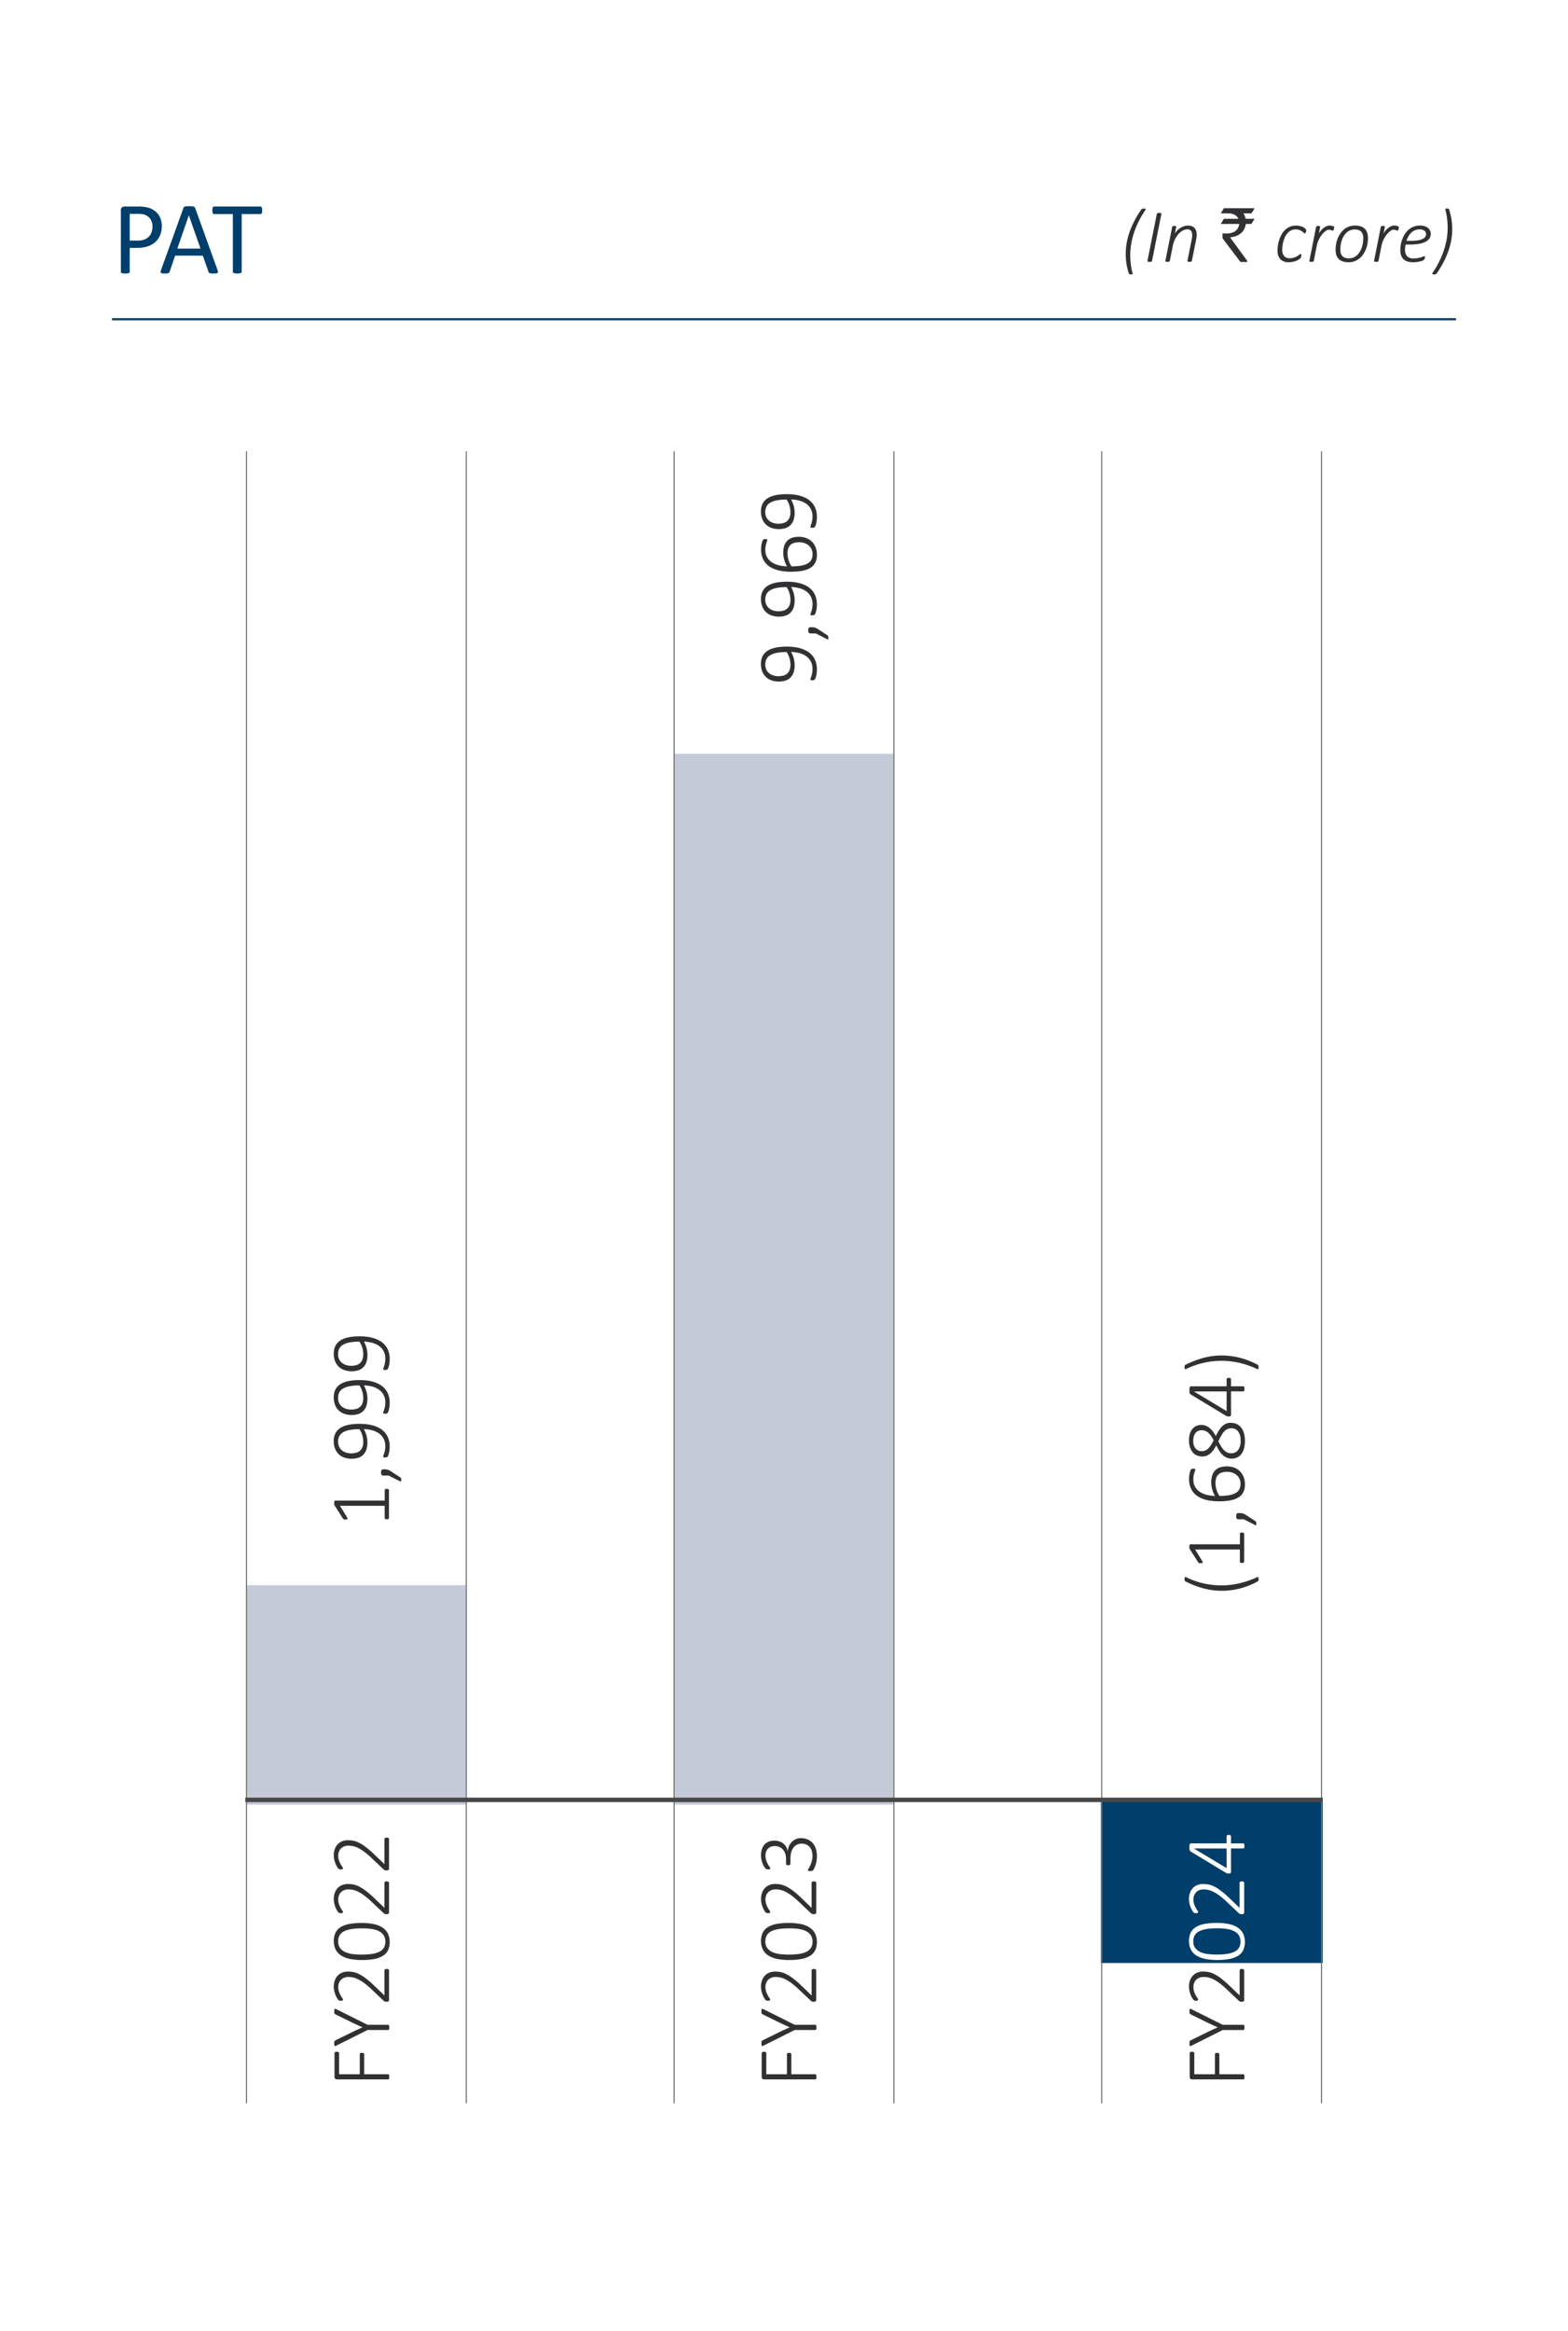 <svg xmlns="http://www.w3.org/2000/svg" xmlns:xlink="http://www.w3.org/1999/xlink" width="350" height="520" viewBox="0 0 350 520">
  <defs>
    <clipPath id="clip-path">
      <rect id="Rectangle_67128" data-name="Rectangle 67128" width="300" height="423.188" fill="none"/>
    </clipPath>
  </defs>
  <g id="Group_152807" data-name="Group 152807" transform="translate(6705 3752)">
    <rect id="Rectangle_67124" data-name="Rectangle 67124" width="350" height="520" transform="translate(-6705 -3752)" fill="#fff"/>
    <g id="Group_152155" data-name="Group 152155" transform="translate(-6680 -3706)">
      <g id="Group_152154" data-name="Group 152154" clip-path="url(#clip-path)">
        <path id="Path_750" data-name="Path 750" d="M10.061,4.389A5.247,5.247,0,0,1,9.693,6.4,4.261,4.261,0,0,1,8.642,7.928a4.727,4.727,0,0,1-1.68.978,7.281,7.281,0,0,1-2.373.345H2.9v5.356a.262.262,0,0,1-.051.16.351.351,0,0,1-.163.109,1.678,1.678,0,0,1-.3.068,3.23,3.23,0,0,1-.477.03,3.23,3.23,0,0,1-.477-.03,1.872,1.872,0,0,1-.3-.068.313.313,0,0,1-.16-.109.273.273,0,0,1-.047-.16V.884A.8.8,0,0,1,1.166.227.836.836,0,0,1,1.705.032H4.891c.321,0,.629.015.922.041A8.219,8.219,0,0,1,6.862.246,4.377,4.377,0,0,1,8.09.738a3.929,3.929,0,0,1,1.064.892,3.793,3.793,0,0,1,.672,1.224,4.72,4.72,0,0,1,.235,1.534m-2.08.16a3.1,3.1,0,0,0-.338-1.517A2.359,2.359,0,0,0,6.8,2.125a2.77,2.77,0,0,0-1.034-.381,7.279,7.279,0,0,0-1.042-.079H2.9V7.629h1.78A4.135,4.135,0,0,0,6.171,7.4a2.786,2.786,0,0,0,.993-.638,2.657,2.657,0,0,0,.61-.976,3.573,3.573,0,0,0,.208-1.237" transform="translate(1.053 0.036)" fill="#003e6b"/>
        <path id="Path_751" data-name="Path 751" d="M17.778,14.241a1.383,1.383,0,0,1,.1.409.287.287,0,0,1-.086.235.567.567,0,0,1-.306.1,5.576,5.576,0,0,1-.567.024c-.238,0-.426-.006-.569-.017a1.279,1.279,0,0,1-.321-.06.326.326,0,0,1-.16-.107.82.82,0,0,1-.1-.173l-1.277-3.621H8.307l-1.22,3.576a.518.518,0,0,1-.092.178.427.427,0,0,1-.165.126,1.025,1.025,0,0,1-.312.075A4.8,4.8,0,0,1,6,15.011a4.2,4.2,0,0,1-.546-.03.541.541,0,0,1-.3-.109.28.28,0,0,1-.081-.235,1.429,1.429,0,0,1,.1-.409L10.158.413a.6.6,0,0,1,.12-.205A.5.5,0,0,1,10.5.081a1.641,1.641,0,0,1,.368-.064c.15-.011.34-.017.569-.017.246,0,.447.006.61.017a1.792,1.792,0,0,1,.389.064.5.5,0,0,1,.231.133.572.572,0,0,1,.124.212Zm-6.4-12.2h-.013L8.8,9.458h5.172Z" transform="translate(5.78)" fill="#003e6b"/>
        <path id="Path_752" data-name="Path 752" d="M21.592.882a2.789,2.789,0,0,1-.021.379.833.833,0,0,1-.075.259.366.366,0,0,1-.126.143.322.322,0,0,1-.167.047H17.019V14.6a.3.3,0,0,1-.045.16.3.3,0,0,1-.163.109,1.67,1.67,0,0,1-.3.068,3.007,3.007,0,0,1-.479.03,2.934,2.934,0,0,1-.469-.03,1.7,1.7,0,0,1-.312-.068.291.291,0,0,1-.158-.109.268.268,0,0,1-.047-.16V1.71H10.859a.322.322,0,0,1-.167-.047.311.311,0,0,1-.12-.143.962.962,0,0,1-.077-.259,2.408,2.408,0,0,1-.028-.379A2.538,2.538,0,0,1,10.495.5a1.081,1.081,0,0,1,.077-.27.32.32,0,0,1,.12-.15.32.32,0,0,1,.167-.045H21.2a.32.32,0,0,1,.167.045.373.373,0,0,1,.126.15.93.93,0,0,1,.075.27,2.934,2.934,0,0,1,.021.385" transform="translate(11.931 0.036)" fill="#003e6b"/>
        <path id="Path_753" data-name="Path 753" d="M110.162.52a21,21,0,0,0-1.575,2.688,19.373,19.373,0,0,0-1.055,2.608,17.135,17.135,0,0,0-.593,2.478,15.064,15.064,0,0,0-.188,2.3c0,.312.011.64.03.982s.049.689.092,1.04.094.7.158,1.042.141.67.231.982a.456.456,0,0,1,.024.128.131.131,0,0,1-.036.092.257.257,0,0,1-.126.056,1.329,1.329,0,0,1-.229.015,1.392,1.392,0,0,1-.175-.009.651.651,0,0,1-.131-.024.245.245,0,0,1-.088-.047.11.11,0,0,1-.041-.071,13.6,13.6,0,0,1-.52-2.035,13.8,13.8,0,0,1-.193-2.371,15.151,15.151,0,0,1,.18-2.255,14.958,14.958,0,0,1,.591-2.416A18.619,18.619,0,0,1,107.6,3.137,22.539,22.539,0,0,1,109.233.428a.241.241,0,0,1,.073-.075A.416.416,0,0,1,109.421.3a.847.847,0,0,1,.171-.039,2,2,0,0,1,.244-.013.923.923,0,0,1,.208.021.318.318,0,0,1,.126.053.107.107,0,0,1,.041.088.171.171,0,0,1-.049.113" transform="translate(120.537 0.278)" fill="#313133"/>
        <path id="Path_754" data-name="Path 754" d="M109.036,11.4a.192.192,0,0,1-.043.092.228.228,0,0,1-.1.066,1.014,1.014,0,0,1-.169.043,1.541,1.541,0,0,1-.242.017,1.522,1.522,0,0,1-.246-.017.646.646,0,0,1-.15-.043.132.132,0,0,1-.073-.066.168.168,0,0,1,0-.092L110.106.915a.185.185,0,0,1,.049-.092.3.3,0,0,1,.109-.068,1.06,1.06,0,0,1,.167-.041A1.291,1.291,0,0,1,110.667.7a1.18,1.18,0,0,1,.233.017.683.683,0,0,1,.146.041.128.128,0,0,1,.073.068.186.186,0,0,1,.009.092Z" transform="translate(123.115 0.794)" fill="#313133"/>
        <path id="Path_755" data-name="Path 755" d="M116.873,4a4.61,4.61,0,0,1-.034.573c-.021.186-.051.377-.092.571L115.8,9.892a.408.408,0,0,1-.045.092.205.205,0,0,1-.092.066.9.9,0,0,1-.16.043,1.556,1.556,0,0,1-.246.015,1.4,1.4,0,0,1-.233-.015.611.611,0,0,1-.143-.043.133.133,0,0,1-.066-.066.165.165,0,0,1-.009-.092l.952-4.748a5.207,5.207,0,0,0,.086-.552c.015-.171.024-.323.024-.452a1.577,1.577,0,0,0-.25-.935.958.958,0,0,0-.837-.351,2.108,2.108,0,0,0-1.01.276,3.573,3.573,0,0,0-.95.764,5.46,5.46,0,0,0-.781,1.166,5.816,5.816,0,0,0-.5,1.479l-.661,3.353a.335.335,0,0,1-.045.092.205.205,0,0,1-.092.066.923.923,0,0,1-.163.043,1.618,1.618,0,0,1-.244.015,1.463,1.463,0,0,1-.242-.015.589.589,0,0,1-.141-.043.13.13,0,0,1-.068-.066.136.136,0,0,1,0-.092l1.521-7.564a.234.234,0,0,1,.039-.092.213.213,0,0,1,.088-.071.444.444,0,0,1,.15-.043,1.619,1.619,0,0,1,.218-.013,1.393,1.393,0,0,1,.208.013.312.312,0,0,1,.131.043.121.121,0,0,1,.058.071.188.188,0,0,1,0,.092l-.308,1.545a2.216,2.216,0,0,1,.387-.6,3.682,3.682,0,0,1,.678-.606,3.968,3.968,0,0,1,.882-.464,2.846,2.846,0,0,1,1.012-.184,2.192,2.192,0,0,1,.909.167,1.644,1.644,0,0,1,.595.443,1.681,1.681,0,0,1,.321.631,2.821,2.821,0,0,1,.1.74" transform="translate(125.244 2.299)" fill="#313133"/>
        <path id="Path_756" data-name="Path 756" d="M116.358.209h6.813V.226a10.6,10.6,0,0,1-.687,1.128h-1.812a2.882,2.882,0,0,1,.509,1.213h1.939c.024,0,.034.015.034.032-.434.736-.659,1.106-.67,1.113H121.23a3.591,3.591,0,0,1-.475,1.37,3.206,3.206,0,0,1-1.121,1.055,3.978,3.978,0,0,1-1.889.535v.015a3.16,3.16,0,0,0,.443.661l3.362,4.6v.218c0,.021-.011.032-.034.032h-1.479q-4-5.274-4-5.3V5.835l.015-.043a5.172,5.172,0,0,0,.828.06q2.231,0,2.784-1.648a1.5,1.5,0,0,0,.083-.492h-4.046c-.021,0-.032-.015-.032-.043.445-.736.674-1.1.685-1.1h3.218V2.55a1.99,1.99,0,0,0-1.07-.986,3,3,0,0,0-1.021-.21h-1.8V1.313q.652-1.1.668-1.1" transform="translate(131.851 0.238)" fill="#313133"/>
        <path id="Path_757" data-name="Path 757" d="M127.981,3.087a1.213,1.213,0,0,1-.021.233,1,1,0,0,1-.062.214.417.417,0,0,1-.109.154.222.222,0,0,1-.15.06.352.352,0,0,1-.238-.135,2.982,2.982,0,0,0-.353-.3,2.5,2.5,0,0,0-.563-.3,2.423,2.423,0,0,0-.877-.135,2.172,2.172,0,0,0-1.038.24,2.678,2.678,0,0,0-.781.618,3.615,3.615,0,0,0-.552.865,6.363,6.363,0,0,0-.355.982,7.338,7.338,0,0,0-.193.961,6.653,6.653,0,0,0-.058.807,2.219,2.219,0,0,0,.417,1.464,1.526,1.526,0,0,0,1.23.492,3.045,3.045,0,0,0,.993-.146,3.462,3.462,0,0,0,.706-.327,4.871,4.871,0,0,0,.473-.325.558.558,0,0,1,.31-.146.113.113,0,0,1,.1.053.3.3,0,0,1,.036.163,1.384,1.384,0,0,1-.013.175,1.805,1.805,0,0,1-.036.205,1.326,1.326,0,0,1-.066.2.709.709,0,0,1-.143.193,2.257,2.257,0,0,1-.355.259,3.679,3.679,0,0,1-.588.289,4.92,4.92,0,0,1-.728.212,3.891,3.891,0,0,1-.811.083,2.569,2.569,0,0,1-1.934-.663,2.753,2.753,0,0,1-.64-1.986,7.645,7.645,0,0,1,.088-1.117,7.14,7.14,0,0,1,.289-1.22,6.879,6.879,0,0,1,.518-1.192A4.3,4.3,0,0,1,123.25,3a3.6,3.6,0,0,1,1.07-.715,3.452,3.452,0,0,1,1.4-.267,3.621,3.621,0,0,1,1.218.205,2.358,2.358,0,0,1,.5.242,2.407,2.407,0,0,1,.359.267.641.641,0,0,1,.158.193.423.423,0,0,1,.03.163" transform="translate(138.583 2.299)" fill="#313133"/>
        <path id="Path_758" data-name="Path 758" d="M130.437,2.4a.7.7,0,0,1-.009.092c-.006.045-.013.094-.021.15a1.422,1.422,0,0,1-.036.175.848.848,0,0,1-.064.167.582.582,0,0,1-.079.126.119.119,0,0,1-.1.049.369.369,0,0,1-.137-.032l-.184-.075a1.644,1.644,0,0,0-.238-.075,1.229,1.229,0,0,0-.31-.034,1.287,1.287,0,0,0-.689.267,3.836,3.836,0,0,0-.794.745,5.8,5.8,0,0,0-.728,1.136,5.7,5.7,0,0,0-.488,1.447L125.9,9.892a.339.339,0,0,1-.047.092.184.184,0,0,1-.092.066.832.832,0,0,1-.163.043,1.542,1.542,0,0,1-.242.017,1.427,1.427,0,0,1-.242-.017.611.611,0,0,1-.143-.043.133.133,0,0,1-.066-.066.135.135,0,0,1,0-.092l1.5-7.564a.192.192,0,0,1,.043-.092.246.246,0,0,1,.1-.071.487.487,0,0,1,.154-.043,1.564,1.564,0,0,1,.216-.013,1.4,1.4,0,0,1,.21.013.323.323,0,0,1,.131.043.13.13,0,0,1,.058.071.187.187,0,0,1,0,.092l-.293,1.47a4.085,4.085,0,0,1,.452-.663,3.844,3.844,0,0,1,.582-.569,3.028,3.028,0,0,1,.659-.4,1.733,1.733,0,0,1,.691-.152,2.475,2.475,0,0,1,.3.021A2.688,2.688,0,0,1,130,2.09a1.316,1.316,0,0,1,.233.071.452.452,0,0,1,.152.092.19.19,0,0,1,.049.15" transform="translate(142.363 2.299)" fill="#313133"/>
        <path id="Path_759" data-name="Path 759" d="M134.86,4.818a6.966,6.966,0,0,1-.118,1.269,6.255,6.255,0,0,1-.355,1.241,5.686,5.686,0,0,1-.6,1.121,4.369,4.369,0,0,1-.839.912,3.934,3.934,0,0,1-1.083.614,3.782,3.782,0,0,1-1.329.225,4,4,0,0,1-1.325-.193,2.264,2.264,0,0,1-.9-.554,2.208,2.208,0,0,1-.516-.886,4,4,0,0,1-.163-1.175,7.185,7.185,0,0,1,.118-1.271,6.316,6.316,0,0,1,.355-1.237,5.809,5.809,0,0,1,.6-1.121,4.112,4.112,0,0,1,.841-.909,3.919,3.919,0,0,1,1.083-.612,3.764,3.764,0,0,1,1.329-.225,4.016,4.016,0,0,1,1.325.193,2.259,2.259,0,0,1,.9.556,2.2,2.2,0,0,1,.514.882,3.868,3.868,0,0,1,.163,1.171m-1.053.049a3.181,3.181,0,0,0-.1-.828,1.528,1.528,0,0,0-.329-.623,1.5,1.5,0,0,0-.6-.392,2.836,2.836,0,0,0-1.894.049,2.8,2.8,0,0,0-.8.509,3.358,3.358,0,0,0-.618.758,4.8,4.8,0,0,0-.434.931,6.083,6.083,0,0,0-.257,1.029,6.738,6.738,0,0,0-.083,1.049,3.181,3.181,0,0,0,.1.828,1.493,1.493,0,0,0,.332.623,1.476,1.476,0,0,0,.6.392,2.836,2.836,0,0,0,1.894-.049,2.822,2.822,0,0,0,.8-.514,3.491,3.491,0,0,0,.618-.762,4.872,4.872,0,0,0,.434-.931,5.934,5.934,0,0,0,.255-1.025,6.647,6.647,0,0,0,.083-1.044" transform="translate(145.49 2.299)" fill="#313133"/>
        <path id="Path_760" data-name="Path 760" d="M137.187,2.4a.714.714,0,0,1-.009.092l-.021.15a1.428,1.428,0,0,1-.036.175.846.846,0,0,1-.064.167.582.582,0,0,1-.079.126.119.119,0,0,1-.1.049.369.369,0,0,1-.137-.032l-.184-.075a1.643,1.643,0,0,0-.238-.075,1.228,1.228,0,0,0-.31-.034,1.287,1.287,0,0,0-.689.267,3.837,3.837,0,0,0-.794.745,5.8,5.8,0,0,0-.728,1.136,5.7,5.7,0,0,0-.488,1.447l-.661,3.351a.34.34,0,0,1-.047.092.184.184,0,0,1-.092.066.831.831,0,0,1-.163.043,1.542,1.542,0,0,1-.242.017,1.427,1.427,0,0,1-.242-.017.612.612,0,0,1-.143-.043.133.133,0,0,1-.066-.066.135.135,0,0,1,0-.092l1.5-7.564a.191.191,0,0,1,.043-.092.245.245,0,0,1,.1-.071.487.487,0,0,1,.154-.043,1.564,1.564,0,0,1,.216-.013,1.4,1.4,0,0,1,.21.013.323.323,0,0,1,.131.043.13.13,0,0,1,.058.071.187.187,0,0,1,0,.092l-.293,1.47a4.081,4.081,0,0,1,.452-.663,3.843,3.843,0,0,1,.582-.569,3.029,3.029,0,0,1,.659-.4,1.732,1.732,0,0,1,.691-.152,2.475,2.475,0,0,1,.3.021,2.688,2.688,0,0,1,.289.051,1.317,1.317,0,0,1,.233.071.452.452,0,0,1,.152.092.19.19,0,0,1,.049.15" transform="translate(150.057 2.299)" fill="#313133"/>
        <path id="Path_761" data-name="Path 761" d="M141.192,3.814a1.946,1.946,0,0,1-.263,1.008,2.152,2.152,0,0,1-.832.764,4.845,4.845,0,0,1-1.453.49,11.507,11.507,0,0,1-2.131.171h-.963c-.038.212-.066.417-.083.618s-.024.387-.024.561a2.058,2.058,0,0,0,.447,1.421,1.865,1.865,0,0,0,1.457.5,5.053,5.053,0,0,0,.946-.079,7.167,7.167,0,0,0,.723-.171c.2-.062.366-.118.492-.171a.842.842,0,0,1,.255-.079.1.1,0,0,1,.1.053.3.3,0,0,1,.03.139.857.857,0,0,1-.013.128,1.329,1.329,0,0,1-.039.167.921.921,0,0,1-.066.175.473.473,0,0,1-.1.148,1,1,0,0,1-.347.195,4.22,4.22,0,0,1-.58.173c-.225.049-.466.092-.728.124a5.967,5.967,0,0,1-.777.051,4.151,4.151,0,0,1-1.254-.171,2.242,2.242,0,0,1-.89-.516,2.1,2.1,0,0,1-.531-.856,3.693,3.693,0,0,1-.178-1.2,7.03,7.03,0,0,1,.1-1.149,6.863,6.863,0,0,1,.327-1.22,6.1,6.1,0,0,1,.571-1.162,4.437,4.437,0,0,1,.837-.978,3.9,3.9,0,0,1,1.119-.676,3.8,3.8,0,0,1,1.429-.257,3.253,3.253,0,0,1,1.121.171,2.3,2.3,0,0,1,.747.437,1.6,1.6,0,0,1,.419.58,1.626,1.626,0,0,1,.128.61m-1.053.109a.915.915,0,0,0-.377-.764,1.707,1.707,0,0,0-1.061-.289,2.679,2.679,0,0,0-1.074.208,2.811,2.811,0,0,0-.83.561,3.434,3.434,0,0,0-.616.815,5.431,5.431,0,0,0-.413.974h.929a9.409,9.409,0,0,0,1.663-.122,3.717,3.717,0,0,0,1.057-.33,1.383,1.383,0,0,0,.561-.479,1.1,1.1,0,0,0,.163-.573" transform="translate(153.183 2.299)" fill="#313133"/>
        <path id="Path_762" data-name="Path 762" d="M137.755,14.654a20.976,20.976,0,0,0,1.573-2.688,18.916,18.916,0,0,0,1.055-2.613,17.583,17.583,0,0,0,.595-2.478,14.969,14.969,0,0,0,.188-2.294c0-.317-.013-.648-.032-.991s-.049-.689-.092-1.036-.092-.7-.156-1.038-.143-.67-.231-.982a.335.335,0,0,1-.021-.128.146.146,0,0,1,.041-.092A.268.268,0,0,1,140.8.259a1.291,1.291,0,0,1,.231-.015,1.37,1.37,0,0,1,.175.009.675.675,0,0,1,.133.024.224.224,0,0,1,.083.047.23.23,0,0,1,.043.071,14.351,14.351,0,0,1,.516,2.031,13.231,13.231,0,0,1,.2,2.375,14.817,14.817,0,0,1-.18,2.26,14.611,14.611,0,0,1-.595,2.412,19.16,19.16,0,0,1-1.078,2.566,21.946,21.946,0,0,1-1.633,2.709.438.438,0,0,1-.079.075.431.431,0,0,1-.118.058.784.784,0,0,1-.171.039,1.975,1.975,0,0,1-.244.013.87.87,0,0,1-.2-.021.314.314,0,0,1-.12-.053.107.107,0,0,1-.043-.083.233.233,0,0,1,.043-.118" transform="translate(156.973 0.278)" fill="#313133"/>
        <line id="Line_476" data-name="Line 476" x2="300" transform="translate(0 25.21)" fill="none" stroke="#003e6b" stroke-width="0.5"/>
        <rect id="Rectangle_67125" data-name="Rectangle 67125" width="49.022" height="48.966" transform="translate(30.099 307.59)" fill="#c5cad8"/>
        <rect id="Rectangle_67126" data-name="Rectangle 67126" width="48.966" height="234.407" transform="translate(125.479 122.15)" fill="#c5cad8"/>
        <rect id="Rectangle_67127" data-name="Rectangle 67127" width="49.497" height="36.395" transform="translate(220.75 355.476)" fill="#003e6b"/>
        <path id="Path_763" data-name="Path 763" d="M109.475,394.063V25.551m49.067,368.512V25.551m46.384,368.512V25.551m49.063,368.512V25.551M14.029,394.063V25.551M63.092,394.063V25.551" transform="translate(15.991 29.125)" fill="none" stroke="#6c6f71" stroke-width="0.25"/>
        <line id="Line_477" data-name="Line 477" x1="240.497" transform="translate(29.752 355.488)" fill="none" stroke="#47474a" stroke-width="1"/>
        <path id="Path_764" data-name="Path 764" d="M28.945,117.806a12.534,12.534,0,0,1,1.622.1,8.866,8.866,0,0,1,1.558.338,6.457,6.457,0,0,1,1.382.621,4.316,4.316,0,0,1,1.108.954,4.247,4.247,0,0,1,.738,1.34,5.346,5.346,0,0,1,.267,1.768,5.719,5.719,0,0,1-.051.785c-.034.248-.075.469-.122.663a3.293,3.293,0,0,1-.15.484.958.958,0,0,1-.156.278.455.455,0,0,1-.2.126.948.948,0,0,1-.319.043,2.178,2.178,0,0,1-.227-.009.385.385,0,0,1-.137-.039.16.16,0,0,1-.071-.071.3.3,0,0,1-.017-.107.781.781,0,0,1,.075-.278c.049-.122.1-.278.16-.464s.109-.411.158-.668a4.524,4.524,0,0,0,.075-.875,3.459,3.459,0,0,0-.389-1.7,3.36,3.36,0,0,0-1.044-1.166,4.781,4.781,0,0,0-1.517-.687,7.992,7.992,0,0,0-1.825-.259,7.014,7.014,0,0,1,.541,1.28,5.615,5.615,0,0,1,.24,1.712,4.606,4.606,0,0,1-.287,1.74,2.917,2.917,0,0,1-.772,1.113,2.8,2.8,0,0,1-1.128.593,5.251,5.251,0,0,1-1.367.173,4.947,4.947,0,0,1-1.464-.216,3.477,3.477,0,0,1-1.265-.691,3.412,3.412,0,0,1-.892-1.23,4.477,4.477,0,0,1-.338-1.838,3.906,3.906,0,0,1,.193-1.275,3.021,3.021,0,0,1,.55-.982,3.353,3.353,0,0,1,.869-.725,5.012,5.012,0,0,1,1.162-.484,8.694,8.694,0,0,1,1.414-.267,15.008,15.008,0,0,1,1.622-.086m0,9.764a12.925,12.925,0,0,1,1.622.1,8.865,8.865,0,0,1,1.558.338,6.46,6.46,0,0,1,1.382.621,4.316,4.316,0,0,1,1.108.954,4.247,4.247,0,0,1,.738,1.34,5.346,5.346,0,0,1,.267,1.768,5.719,5.719,0,0,1-.051.785c-.034.248-.075.469-.122.663a3.33,3.33,0,0,1-.15.486.971.971,0,0,1-.156.276.436.436,0,0,1-.2.126.948.948,0,0,1-.319.043,2.179,2.179,0,0,1-.227-.009.384.384,0,0,1-.137-.039.16.16,0,0,1-.071-.071.3.3,0,0,1-.017-.107.792.792,0,0,1,.075-.278c.049-.122.1-.276.16-.464s.109-.411.158-.668a4.524,4.524,0,0,0,.075-.875,3.458,3.458,0,0,0-.389-1.7,3.379,3.379,0,0,0-1.044-1.166,4.782,4.782,0,0,0-1.517-.687,7.993,7.993,0,0,0-1.825-.259,7.015,7.015,0,0,1,.541,1.28,5.615,5.615,0,0,1,.24,1.712,4.606,4.606,0,0,1-.287,1.74,2.917,2.917,0,0,1-.772,1.113,2.8,2.8,0,0,1-1.128.593,5.251,5.251,0,0,1-1.367.173,4.948,4.948,0,0,1-1.464-.216,3.476,3.476,0,0,1-1.265-.691,3.393,3.393,0,0,1-.892-1.23,4.47,4.47,0,0,1-.338-1.838,3.906,3.906,0,0,1,.193-1.275,3.022,3.022,0,0,1,.55-.982,3.3,3.3,0,0,1,.869-.723,4.924,4.924,0,0,1,1.162-.486,8.7,8.7,0,0,1,1.414-.267,15.008,15.008,0,0,1,1.622-.086m0,9.764a12.925,12.925,0,0,1,1.622.1,8.865,8.865,0,0,1,1.558.338,6.457,6.457,0,0,1,1.382.621,4.317,4.317,0,0,1,1.108.954,4.247,4.247,0,0,1,.738,1.34,5.346,5.346,0,0,1,.267,1.768,5.72,5.72,0,0,1-.051.785c-.034.248-.075.469-.122.663a3.294,3.294,0,0,1-.15.484.958.958,0,0,1-.156.278.436.436,0,0,1-.2.126.949.949,0,0,1-.319.043,2.179,2.179,0,0,1-.227-.009.385.385,0,0,1-.137-.039.16.16,0,0,1-.071-.071.3.3,0,0,1-.017-.107.792.792,0,0,1,.075-.278c.049-.122.1-.278.16-.464s.109-.411.158-.668a4.524,4.524,0,0,0,.075-.875,3.458,3.458,0,0,0-.389-1.7,3.36,3.36,0,0,0-1.044-1.166,4.781,4.781,0,0,0-1.517-.687,7.993,7.993,0,0,0-1.825-.259,7.014,7.014,0,0,1,.541,1.28,5.615,5.615,0,0,1,.24,1.712,4.606,4.606,0,0,1-.287,1.74,2.917,2.917,0,0,1-.772,1.113,2.8,2.8,0,0,1-1.128.593,5.251,5.251,0,0,1-1.367.173,4.946,4.946,0,0,1-1.464-.216,3.477,3.477,0,0,1-1.265-.691,3.394,3.394,0,0,1-.892-1.23,4.477,4.477,0,0,1-.338-1.838,3.906,3.906,0,0,1,.193-1.275,3.021,3.021,0,0,1,.55-.982,3.3,3.3,0,0,1,.869-.723,4.924,4.924,0,0,1,1.162-.486,8.694,8.694,0,0,1,1.414-.267,15.008,15.008,0,0,1,1.622-.086m6.047,14.5a.8.8,0,0,1,.22.028.406.406,0,0,1,.146.077.263.263,0,0,1,.081.1.3.3,0,0,1,.024.113v6.167a.27.27,0,0,1-.024.109.306.306,0,0,1-.081.1.405.405,0,0,1-.146.075.727.727,0,0,1-.22.028.8.8,0,0,1-.208-.024.464.464,0,0,1-.154-.064.315.315,0,0,1-.094-.1.252.252,0,0,1-.034-.124v-2.7H24.517l1.569,2.576a.66.66,0,0,1,.109.246.191.191,0,0,1-.032.15.262.262,0,0,1-.156.075,1.508,1.508,0,0,1-.259.019,2,2,0,0,1-.212-.011.454.454,0,0,1-.154-.036.425.425,0,0,1-.113-.071.619.619,0,0,1-.094-.109l-1.862-2.914a.4.4,0,0,1-.039-.075.83.83,0,0,1-.032-.113,1.253,1.253,0,0,1-.019-.141c0-.049,0-.109,0-.178a1.66,1.66,0,0,1,.019-.274.772.772,0,0,1,.047-.178.189.189,0,0,1,.075-.094.2.2,0,0,1,.1-.028H34.5v-2.313a.274.274,0,0,1,.034-.128.287.287,0,0,1,.094-.1.513.513,0,0,1,.154-.066.906.906,0,0,1,.208-.024m-6.141-32.825a11.247,11.247,0,0,0-2.215.184,4.434,4.434,0,0,0-1.47.535,2.15,2.15,0,0,0-.82.871,2.65,2.65,0,0,0-.253,1.183,2.551,2.551,0,0,0,.259,1.2,2.373,2.373,0,0,0,.676.807,2.792,2.792,0,0,0,.935.462,3.8,3.8,0,0,0,1.025.146,4.306,4.306,0,0,0,1.1-.133,2.148,2.148,0,0,0,.86-.432,2,2,0,0,0,.561-.79,3.154,3.154,0,0,0,.2-1.2,5.079,5.079,0,0,0-.235-1.547,4.424,4.424,0,0,0-.621-1.284m0,9.764a11.247,11.247,0,0,0-2.215.184,4.434,4.434,0,0,0-1.47.535,2.163,2.163,0,0,0-.82.871,2.65,2.65,0,0,0-.253,1.183,2.551,2.551,0,0,0,.259,1.2,2.4,2.4,0,0,0,.676.809,2.828,2.828,0,0,0,.935.46,3.8,3.8,0,0,0,1.025.145,4.212,4.212,0,0,0,1.1-.133,2.149,2.149,0,0,0,.86-.432,1.983,1.983,0,0,0,.561-.79,3.154,3.154,0,0,0,.2-1.2,5.079,5.079,0,0,0-.235-1.547,4.424,4.424,0,0,0-.621-1.284m0,9.764a11.247,11.247,0,0,0-2.215.184,4.434,4.434,0,0,0-1.47.535,2.163,2.163,0,0,0-.82.871,2.65,2.65,0,0,0-.253,1.183,2.552,2.552,0,0,0,.259,1.2,2.4,2.4,0,0,0,.676.809,2.828,2.828,0,0,0,.935.46,3.8,3.8,0,0,0,1.025.146,4.212,4.212,0,0,0,1.1-.133,2.148,2.148,0,0,0,.86-.432,2,2,0,0,0,.561-.79,3.155,3.155,0,0,0,.2-1.2,5.079,5.079,0,0,0-.235-1.547,4.424,4.424,0,0,0-.621-1.284m5.474,8.94a4.252,4.252,0,0,1,.46.024,2.177,2.177,0,0,1,.772.231,3.343,3.343,0,0,1,.394.235l2,1.305a.441.441,0,0,1,.1.09.38.38,0,0,1,.071.122.685.685,0,0,1,.043.165,1.446,1.446,0,0,1,.015.235,1.387,1.387,0,0,1-.011.178.2.2,0,0,1-.036.109.116.116,0,0,1-.071.039.2.2,0,0,1-.109-.034l-2.576-1.307H34.324a1.2,1.2,0,0,1-.334-.036.367.367,0,0,1-.193-.122.472.472,0,0,1-.09-.216,1.933,1.933,0,0,1-.024-.321,1.871,1.871,0,0,1,.024-.31.463.463,0,0,1,.09-.216.385.385,0,0,1,.193-.126,1.1,1.1,0,0,1,.334-.043" transform="translate(26.371 134.283)" fill="#313133"/>
        <path id="Path_765" data-name="Path 765" d="M34.937,170.058a.925.925,0,0,1,.21.024.6.6,0,0,1,.171.066.3.3,0,0,1,.107.107.3.3,0,0,1,.039.152v6.572a.486.486,0,0,1-.028.16.348.348,0,0,1-.09.133.412.412,0,0,1-.165.083.911.911,0,0,1-.244.028c-.081,0-.154,0-.216-.009a.671.671,0,0,1-.171-.039.753.753,0,0,1-.15-.075,1.136,1.136,0,0,1-.16-.122l-2.632-2.491a16.7,16.7,0,0,0-1.748-1.483,9.291,9.291,0,0,0-1.393-.841,4.549,4.549,0,0,0-1.128-.381,5.518,5.518,0,0,0-.959-.09,2.578,2.578,0,0,0-.862.146,2.105,2.105,0,0,0-.713.428,2.039,2.039,0,0,0-.49.7,2.378,2.378,0,0,0-.184.963,3.225,3.225,0,0,0,.165,1.064,4.917,4.917,0,0,0,.368.822c.135.235.257.432.366.588a.738.738,0,0,1,.165.349.2.2,0,0,1-.118.182.42.42,0,0,1-.156.047,1.3,1.3,0,0,1-.216.015,1.522,1.522,0,0,1-.188-.011.627.627,0,0,1-.135-.028.579.579,0,0,1-.118-.051.646.646,0,0,1-.15-.141,2.876,2.876,0,0,1-.255-.366,4.9,4.9,0,0,1-.325-.655,6.153,6.153,0,0,1-.282-.873,4.254,4.254,0,0,1-.118-1,4.008,4.008,0,0,1,.255-1.492,3.036,3.036,0,0,1,.687-1.057,2.758,2.758,0,0,1,1-.629,3.45,3.45,0,0,1,1.2-.208,6.835,6.835,0,0,1,1.162.1,4.935,4.935,0,0,1,1.26.424,9.257,9.257,0,0,1,1.509.939,21.871,21.871,0,0,1,1.909,1.641l2.324,2.219v-5.566a.3.3,0,0,1,.131-.255.458.458,0,0,1,.16-.071.879.879,0,0,1,.208-.024m0,9.764a.925.925,0,0,1,.21.024.6.6,0,0,1,.171.066.3.3,0,0,1,.107.107.3.3,0,0,1,.039.152v6.572a.485.485,0,0,1-.028.16.348.348,0,0,1-.09.133.412.412,0,0,1-.165.083.912.912,0,0,1-.244.028,2.158,2.158,0,0,1-.216-.009.67.67,0,0,1-.171-.038.753.753,0,0,1-.15-.075,1.136,1.136,0,0,1-.16-.122l-2.632-2.491a16.964,16.964,0,0,0-1.748-1.483,9.291,9.291,0,0,0-1.393-.841,4.548,4.548,0,0,0-1.128-.381,5.515,5.515,0,0,0-.959-.09,2.578,2.578,0,0,0-.862.146,2.106,2.106,0,0,0-.713.428,2.059,2.059,0,0,0-.49.7,2.378,2.378,0,0,0-.184.963,3.226,3.226,0,0,0,.165,1.064,4.839,4.839,0,0,0,.368.822c.135.235.257.432.366.589a.738.738,0,0,1,.165.349.2.2,0,0,1-.118.182.421.421,0,0,1-.156.047,1.3,1.3,0,0,1-.216.015c-.075,0-.137,0-.188-.009a.784.784,0,0,1-.135-.03.579.579,0,0,1-.118-.051.646.646,0,0,1-.15-.141,2.875,2.875,0,0,1-.255-.366,4.9,4.9,0,0,1-.325-.655,6.152,6.152,0,0,1-.282-.873,4.254,4.254,0,0,1-.118-1,4.008,4.008,0,0,1,.255-1.491,3.036,3.036,0,0,1,.687-1.057,2.758,2.758,0,0,1,1-.629,3.45,3.45,0,0,1,1.2-.208,6.832,6.832,0,0,1,1.162.1,4.935,4.935,0,0,1,1.26.424,9.26,9.26,0,0,1,1.509.939,21.877,21.877,0,0,1,1.909,1.641l2.324,2.219v-5.566a.3.3,0,0,1,.131-.255.458.458,0,0,1,.16-.071.879.879,0,0,1,.208-.024M29.361,189.1a13.5,13.5,0,0,1,2.519.216,5.868,5.868,0,0,1,1.979.719,3.611,3.611,0,0,1,1.3,1.316,4.576,4.576,0,0,1,.066,3.875,3.136,3.136,0,0,1-1.19,1.241,5.778,5.778,0,0,1-1.952.685,15.1,15.1,0,0,1-2.686.212,13.525,13.525,0,0,1-2.514-.216,5.95,5.95,0,0,1-1.986-.715,3.578,3.578,0,0,1-1.3-1.312,4.551,4.551,0,0,1-.066-3.873A3.166,3.166,0,0,1,24.724,190a5.733,5.733,0,0,1,1.952-.691,15.122,15.122,0,0,1,2.686-.21m5.576,10.252a.927.927,0,0,1,.21.024.6.6,0,0,1,.171.066.3.3,0,0,1,.107.107.3.3,0,0,1,.039.152v6.572a.485.485,0,0,1-.028.16.348.348,0,0,1-.09.133.412.412,0,0,1-.165.083.911.911,0,0,1-.244.028,2.159,2.159,0,0,1-.216-.009.67.67,0,0,1-.171-.039.754.754,0,0,1-.15-.075,1.142,1.142,0,0,1-.16-.122l-2.632-2.491a16.963,16.963,0,0,0-1.748-1.483,9.289,9.289,0,0,0-1.393-.841,4.546,4.546,0,0,0-1.128-.381,5.518,5.518,0,0,0-.959-.09,2.527,2.527,0,0,0-.862.148,2.01,2.01,0,0,0-1.2,1.128,2.378,2.378,0,0,0-.184.963,3.226,3.226,0,0,0,.165,1.064,4.841,4.841,0,0,0,.368.822c.135.235.257.432.366.588a.747.747,0,0,1,.165.349.2.2,0,0,1-.118.182.421.421,0,0,1-.156.047,1.3,1.3,0,0,1-.216.015c-.075,0-.137,0-.188-.009a.787.787,0,0,1-.135-.03.479.479,0,0,1-.118-.051.646.646,0,0,1-.15-.141,2.727,2.727,0,0,1-.255-.366,4.77,4.77,0,0,1-.325-.655,6.153,6.153,0,0,1-.282-.873,4.255,4.255,0,0,1-.118-1,4.008,4.008,0,0,1,.255-1.491,3.036,3.036,0,0,1,.687-1.057,2.759,2.759,0,0,1,1-.629,3.45,3.45,0,0,1,1.2-.208,6.829,6.829,0,0,1,1.162.1,4.934,4.934,0,0,1,1.26.424,9.258,9.258,0,0,1,1.509.939,21.876,21.876,0,0,1,1.909,1.641l2.324,2.219V199.7a.3.3,0,0,1,.131-.255.458.458,0,0,1,.16-.071.88.88,0,0,1,.208-.024m-4.271,12.465h4.609a.19.19,0,0,1,.1.028.187.187,0,0,1,.075.094.794.794,0,0,1,.047.18,1.972,1.972,0,0,1,0,.55.914.914,0,0,1-.047.178.174.174,0,0,1-.075.1.192.192,0,0,1-.1.03H30.666l-6.987,3.5a.7.7,0,0,1-.225.075.148.148,0,0,1-.133-.041.359.359,0,0,1-.064-.175,2.046,2.046,0,0,1-.019-.31q0-.205.013-.334a1.007,1.007,0,0,1,.043-.205.26.26,0,0,1,.075-.118.8.8,0,0,1,.113-.075l3.79-1.864c.357-.173.728-.349,1.111-.52s.768-.347,1.156-.522v-.019q-.555-.244-1.119-.5t-1.119-.518l-3.818-1.881a.523.523,0,0,1-.113-.064.281.281,0,0,1-.075-.1.68.68,0,0,1-.043-.173,2.326,2.326,0,0,1-.013-.267,2.823,2.823,0,0,1,.019-.368.373.373,0,0,1,.071-.2.147.147,0,0,1,.135-.047.7.7,0,0,1,.216.075Zm-6.845,6.019a1.083,1.083,0,0,1,.216.019.418.418,0,0,1,.156.06.315.315,0,0,1,.094.1.25.25,0,0,1,.032.124v4.71h4.609V218.38a.318.318,0,0,1,.021-.122.237.237,0,0,1,.081-.1.344.344,0,0,1,.15-.062,1.2,1.2,0,0,1,.235-.019,1.08,1.08,0,0,1,.216.019.4.4,0,0,1,.156.062.316.316,0,0,1,.094.1.236.236,0,0,1,.032.122v4.466h5.36a.21.21,0,0,1,.1.028.187.187,0,0,1,.075.094.815.815,0,0,1,.047.175,1.616,1.616,0,0,1,.019.276,1.66,1.66,0,0,1-.019.274.77.77,0,0,1-.047.178.178.178,0,0,1-.075.094.19.19,0,0,1-.1.028H23.887a.53.53,0,0,1-.464-.178.6.6,0,0,1-.128-.349v-5.33a.231.231,0,0,1,.034-.124.288.288,0,0,1,.1-.1.465.465,0,0,1,.165-.06,1.19,1.19,0,0,1,.229-.019M29.464,190.3q-.931,0-1.688.071a8.777,8.777,0,0,0-1.348.22,4.7,4.7,0,0,0-1.031.381,2.524,2.524,0,0,0-.723.554,2.157,2.157,0,0,0-.424.738,3,3,0,0,0-.135.933,2.437,2.437,0,0,0,.437,1.509,2.914,2.914,0,0,0,1.162.9,5.691,5.691,0,0,0,1.654.437,16.069,16.069,0,0,0,1.928.113,15.558,15.558,0,0,0,2.4-.16,5.371,5.371,0,0,0,1.665-.507,2.371,2.371,0,0,0,.967-.894,2.61,2.61,0,0,0,.315-1.325,2.717,2.717,0,0,0-.2-1.083,2.294,2.294,0,0,0-.554-.79,3.1,3.1,0,0,0-.847-.546,5.453,5.453,0,0,0-1.061-.338,9.147,9.147,0,0,0-1.213-.169q-.639-.048-1.307-.047" transform="translate(26.37 193.843)" fill="#313133"/>
        <path id="Path_766" data-name="Path 766" d="M73.506,30.017a12.534,12.534,0,0,1,1.622.1,8.865,8.865,0,0,1,1.558.338,6.457,6.457,0,0,1,1.382.621,4.316,4.316,0,0,1,1.108.954,4.247,4.247,0,0,1,.738,1.34,5.346,5.346,0,0,1,.267,1.768,5.721,5.721,0,0,1-.051.785c-.034.248-.075.469-.122.663a3.291,3.291,0,0,1-.15.484.958.958,0,0,1-.156.278.455.455,0,0,1-.2.126.948.948,0,0,1-.319.043,2.179,2.179,0,0,1-.227-.009.385.385,0,0,1-.137-.039.16.16,0,0,1-.071-.071.3.3,0,0,1-.017-.107.781.781,0,0,1,.075-.278c.049-.122.1-.278.16-.464s.109-.411.158-.668a4.524,4.524,0,0,0,.075-.875,3.459,3.459,0,0,0-.389-1.7,3.36,3.36,0,0,0-1.044-1.166,4.781,4.781,0,0,0-1.517-.687,7.992,7.992,0,0,0-1.825-.259,7.014,7.014,0,0,1,.541,1.28,5.615,5.615,0,0,1,.24,1.712,4.606,4.606,0,0,1-.287,1.74,2.917,2.917,0,0,1-.772,1.113,2.8,2.8,0,0,1-1.128.593,5.25,5.25,0,0,1-1.367.173,4.947,4.947,0,0,1-1.464-.216,3.476,3.476,0,0,1-1.265-.691,3.411,3.411,0,0,1-.892-1.23,4.477,4.477,0,0,1-.338-1.838,3.906,3.906,0,0,1,.193-1.275,3.021,3.021,0,0,1,.55-.982,3.352,3.352,0,0,1,.869-.725,5.012,5.012,0,0,1,1.162-.484,8.7,8.7,0,0,1,1.414-.267,15.008,15.008,0,0,1,1.622-.086m0,19.528a12.925,12.925,0,0,1,1.622.1,8.866,8.866,0,0,1,1.558.338,6.458,6.458,0,0,1,1.382.621,4.316,4.316,0,0,1,1.108.954,4.247,4.247,0,0,1,.738,1.34,5.346,5.346,0,0,1,.267,1.768,5.721,5.721,0,0,1-.051.785c-.034.248-.075.469-.122.663a3.292,3.292,0,0,1-.15.484.958.958,0,0,1-.156.278.436.436,0,0,1-.2.126.948.948,0,0,1-.319.043,2.176,2.176,0,0,1-.227-.009A.384.384,0,0,1,78.823,57a.16.16,0,0,1-.071-.071.3.3,0,0,1-.017-.107.792.792,0,0,1,.075-.278c.049-.122.1-.278.16-.464s.109-.411.158-.668a4.524,4.524,0,0,0,.075-.875,3.459,3.459,0,0,0-.389-1.7,3.36,3.36,0,0,0-1.044-1.166,4.781,4.781,0,0,0-1.517-.687,7.992,7.992,0,0,0-1.825-.259,7.014,7.014,0,0,1,.541,1.28,5.615,5.615,0,0,1,.24,1.712,4.606,4.606,0,0,1-.287,1.74,2.917,2.917,0,0,1-.772,1.113,2.8,2.8,0,0,1-1.128.593,5.25,5.25,0,0,1-1.367.173,4.947,4.947,0,0,1-1.464-.216,3.476,3.476,0,0,1-1.265-.691,3.393,3.393,0,0,1-.892-1.23,4.477,4.477,0,0,1-.338-1.838,3.906,3.906,0,0,1,.193-1.275,3.021,3.021,0,0,1,.55-.982,3.3,3.3,0,0,1,.869-.723,4.925,4.925,0,0,1,1.162-.486,8.7,8.7,0,0,1,1.414-.267,15.008,15.008,0,0,1,1.622-.086m0,14.483a12.928,12.928,0,0,1,1.622.1,8.866,8.866,0,0,1,1.558.338,6.457,6.457,0,0,1,1.382.621,4.316,4.316,0,0,1,1.108.954,4.247,4.247,0,0,1,.738,1.34,5.346,5.346,0,0,1,.267,1.768,5.721,5.721,0,0,1-.051.785c-.034.248-.075.469-.122.663a3.328,3.328,0,0,1-.15.486.971.971,0,0,1-.156.276.436.436,0,0,1-.2.126.948.948,0,0,1-.319.043,2.177,2.177,0,0,1-.227-.009.385.385,0,0,1-.137-.039.16.16,0,0,1-.071-.071.3.3,0,0,1-.017-.107.792.792,0,0,1,.075-.278c.049-.122.1-.278.16-.464s.109-.411.158-.668a4.524,4.524,0,0,0,.075-.875,3.459,3.459,0,0,0-.389-1.7,3.36,3.36,0,0,0-1.044-1.166,4.781,4.781,0,0,0-1.517-.687,7.992,7.992,0,0,0-1.825-.259,7.015,7.015,0,0,1,.541,1.28,5.615,5.615,0,0,1,.24,1.712,4.606,4.606,0,0,1-.287,1.74,2.917,2.917,0,0,1-.772,1.113,2.8,2.8,0,0,1-1.128.593,5.25,5.25,0,0,1-1.367.173,4.947,4.947,0,0,1-1.464-.216,3.476,3.476,0,0,1-1.265-.691,3.393,3.393,0,0,1-.892-1.23,4.477,4.477,0,0,1-.338-1.838,3.906,3.906,0,0,1,.193-1.275,3.021,3.021,0,0,1,.55-.982,3.3,3.3,0,0,1,.869-.723,4.924,4.924,0,0,1,1.162-.486,8.7,8.7,0,0,1,1.414-.267,15.008,15.008,0,0,1,1.622-.086m2.643-24.5a4.88,4.88,0,0,1,1.457.225,3.545,3.545,0,0,1,2.219,1.971,4.327,4.327,0,0,1,.357,1.847A4.059,4.059,0,0,1,80,44.842a3.008,3.008,0,0,1-.526.974,2.954,2.954,0,0,1-.847.7,5.069,5.069,0,0,1-1.151.46,8.683,8.683,0,0,1-1.425.259,16.376,16.376,0,0,1-1.678.079,13.769,13.769,0,0,1-1.622-.094A8.725,8.725,0,0,1,71.2,46.9a6.494,6.494,0,0,1-1.376-.6,4.07,4.07,0,0,1-1.838-2.234,5.14,5.14,0,0,1-.27-1.74,5.861,5.861,0,0,1,.043-.7,6.291,6.291,0,0,1,.109-.644,2.983,2.983,0,0,1,.15-.5,1.251,1.251,0,0,1,.137-.267.373.373,0,0,1,.1-.094.621.621,0,0,1,.109-.047.649.649,0,0,1,.126-.028,1.2,1.2,0,0,1,.165-.011c.068,0,.131,0,.188.006a.435.435,0,0,1,.141.028.19.19,0,0,1,.088.071.2.2,0,0,1,.034.122.887.887,0,0,1-.066.278c-.045.116-.094.259-.15.432a4.625,4.625,0,0,0-.152.625,5.077,5.077,0,0,0-.064.865,3.209,3.209,0,0,0,.394,1.633,3.356,3.356,0,0,0,1.064,1.123,4.865,4.865,0,0,0,1.541.657,8.634,8.634,0,0,0,1.834.246c-.1-.175-.2-.372-.3-.588a5.59,5.59,0,0,1-.27-.71,7.271,7.271,0,0,1-.193-.817,5.421,5.421,0,0,1-.075-.912,4.658,4.658,0,0,1,.274-1.712A2.682,2.682,0,0,1,74.8,39.7a5.092,5.092,0,0,1,1.348-.173m-2.737-8.307a11.247,11.247,0,0,0-2.215.184,4.434,4.434,0,0,0-1.47.535,2.15,2.15,0,0,0-.82.871A2.65,2.65,0,0,0,68.655,34a2.551,2.551,0,0,0,.259,1.2A2.372,2.372,0,0,0,69.59,36a2.792,2.792,0,0,0,.935.462,3.8,3.8,0,0,0,1.025.146,4.306,4.306,0,0,0,1.1-.133,2.148,2.148,0,0,0,.86-.432,2,2,0,0,0,.561-.79,3.154,3.154,0,0,0,.2-1.2,5.078,5.078,0,0,0-.235-1.547,4.424,4.424,0,0,0-.621-1.284m0,19.528a11.248,11.248,0,0,0-2.215.184,4.434,4.434,0,0,0-1.47.535,2.164,2.164,0,0,0-.82.871,2.65,2.65,0,0,0-.253,1.183,2.551,2.551,0,0,0,.259,1.2,2.4,2.4,0,0,0,.676.809,2.828,2.828,0,0,0,.935.46,3.8,3.8,0,0,0,1.025.146,4.212,4.212,0,0,0,1.1-.133,2.148,2.148,0,0,0,.86-.432,2,2,0,0,0,.561-.79,3.154,3.154,0,0,0,.2-1.2,5.078,5.078,0,0,0-.235-1.547,4.424,4.424,0,0,0-.621-1.284m0,14.483a11.246,11.246,0,0,0-2.215.184,4.434,4.434,0,0,0-1.47.535,2.164,2.164,0,0,0-.82.871,2.65,2.65,0,0,0-.253,1.183,2.551,2.551,0,0,0,.259,1.2,2.4,2.4,0,0,0,.676.809,2.828,2.828,0,0,0,.935.46,3.8,3.8,0,0,0,1.025.146,4.212,4.212,0,0,0,1.1-.133,2.148,2.148,0,0,0,.86-.432,1.983,1.983,0,0,0,.561-.79,3.154,3.154,0,0,0,.2-1.2,5.078,5.078,0,0,0-.235-1.547,4.424,4.424,0,0,0-.621-1.284m2.85-24.5a4.452,4.452,0,0,0-1.081.122,2.061,2.061,0,0,0-.839.415,1.91,1.91,0,0,0-.539.775,3.266,3.266,0,0,0-.193,1.2,4.563,4.563,0,0,0,.071.794,5.533,5.533,0,0,0,.479,1.477,4.143,4.143,0,0,0,.353.6,11.9,11.9,0,0,0,2.213-.173,4.355,4.355,0,0,0,1.449-.514,1.976,1.976,0,0,0,.79-.841,2.684,2.684,0,0,0,.24-1.171,2.468,2.468,0,0,0-.963-2.041,2.893,2.893,0,0,0-.95-.484,3.547,3.547,0,0,0-1.029-.156M78.885,59.69a4.254,4.254,0,0,1,.46.024,2.18,2.18,0,0,1,.772.231,3.345,3.345,0,0,1,.394.235l2,1.305a.44.44,0,0,1,.1.09.38.38,0,0,1,.071.122.685.685,0,0,1,.043.165,1.447,1.447,0,0,1,.015.235,1.387,1.387,0,0,1-.011.178.2.2,0,0,1-.036.109.116.116,0,0,1-.071.039.2.2,0,0,1-.109-.034l-2.576-1.307H78.885a1.2,1.2,0,0,1-.334-.036.367.367,0,0,1-.193-.122.5.5,0,0,1-.09-.216,1.933,1.933,0,0,1-.024-.321,1.87,1.87,0,0,1,.024-.31.486.486,0,0,1,.09-.216.385.385,0,0,1,.193-.126,1.1,1.1,0,0,1,.334-.043" transform="translate(77.164 34.215)" fill="#313133"/>
        <path id="Path_767" data-name="Path 767" d="M76.593,170.115a3.9,3.9,0,0,1,1.447.259,3.1,3.1,0,0,1,1.138.766,3.45,3.45,0,0,1,.743,1.269,5.392,5.392,0,0,1,.263,1.759,5.876,5.876,0,0,1-.1,1.128,6.972,6.972,0,0,1-.244.937,4.627,4.627,0,0,1-.291.68,2.956,2.956,0,0,1-.208.34.52.52,0,0,1-.113.1.621.621,0,0,1-.126.056,1.17,1.17,0,0,1-.18.039,2.2,2.2,0,0,1-.257.013.853.853,0,0,1-.387-.06.186.186,0,0,1-.1-.165.922.922,0,0,1,.16-.345,5.823,5.823,0,0,0,.347-.668,7.016,7.016,0,0,0,.349-.948,4.222,4.222,0,0,0,.161-1.2,3.56,3.56,0,0,0-.18-1.185,2.408,2.408,0,0,0-.5-.854,2.045,2.045,0,0,0-.77-.522,2.625,2.625,0,0,0-.974-.175,2.278,2.278,0,0,0-1.021.227,2.253,2.253,0,0,0-.785.648,3.069,3.069,0,0,0-.507,1.034,4.878,4.878,0,0,0-.18,1.374v1.2a.284.284,0,0,1-.028.118.333.333,0,0,1-.09.111.481.481,0,0,1-.154.086.735.735,0,0,1-.235.032.7.7,0,0,1-.212-.028.468.468,0,0,1-.15-.075.29.29,0,0,1-.118-.244v-1.064a3.7,3.7,0,0,0-.18-1.19,2.576,2.576,0,0,0-.511-.907,2.267,2.267,0,0,0-.8-.578,2.581,2.581,0,0,0-1.038-.2,2.354,2.354,0,0,0-.8.137,1.821,1.821,0,0,0-.657.4,1.842,1.842,0,0,0-.443.676,2.616,2.616,0,0,0-.16.954,3.1,3.1,0,0,0,.169,1.044,5.622,5.622,0,0,0,.372.832,5.683,5.683,0,0,0,.372.593.738.738,0,0,1,.169.325.274.274,0,0,1-.019.1.166.166,0,0,1-.075.079.4.4,0,0,1-.156.047,1.7,1.7,0,0,1-.259.015,1.516,1.516,0,0,1-.182-.011.44.44,0,0,1-.146-.036.906.906,0,0,1-.128-.066.889.889,0,0,1-.146-.122,2.462,2.462,0,0,1-.255-.349,4.37,4.37,0,0,1-.327-.644,5.267,5.267,0,0,1-.274-.869,4.648,4.648,0,0,1-.113-1.044,4.236,4.236,0,0,1,.227-1.453,2.822,2.822,0,0,1,.621-1.021,2.5,2.5,0,0,1,.935-.6,3.42,3.42,0,0,1,1.171-.2,3.7,3.7,0,0,1,1.087.154,2.836,2.836,0,0,1,.892.456,2.647,2.647,0,0,1,.655.738,2.832,2.832,0,0,1,.357,1h.019a3.47,3.47,0,0,1,.3-1.16,3.2,3.2,0,0,1,.631-.922,2.853,2.853,0,0,1,.9-.612,2.8,2.8,0,0,1,1.106-.22m2.906,9.642a.925.925,0,0,1,.21.024.6.6,0,0,1,.171.066.3.3,0,0,1,.107.107.3.3,0,0,1,.039.152v6.572a.485.485,0,0,1-.028.16.348.348,0,0,1-.09.133.412.412,0,0,1-.165.083.912.912,0,0,1-.244.028,2.158,2.158,0,0,1-.216-.009.67.67,0,0,1-.171-.038.753.753,0,0,1-.15-.075,1.136,1.136,0,0,1-.16-.122l-2.632-2.491a16.961,16.961,0,0,0-1.748-1.483,9.291,9.291,0,0,0-1.393-.841,4.548,4.548,0,0,0-1.128-.381,5.515,5.515,0,0,0-.959-.09,2.578,2.578,0,0,0-.862.146,2.106,2.106,0,0,0-.713.428,2.059,2.059,0,0,0-.49.7,2.378,2.378,0,0,0-.184.963,3.226,3.226,0,0,0,.165,1.064,4.839,4.839,0,0,0,.368.822c.135.235.257.432.366.589a.738.738,0,0,1,.165.349.2.2,0,0,1-.118.182.421.421,0,0,1-.156.047,1.3,1.3,0,0,1-.216.015c-.075,0-.137,0-.188-.009a.784.784,0,0,1-.135-.03.58.58,0,0,1-.118-.051.646.646,0,0,1-.15-.141,2.876,2.876,0,0,1-.255-.366,4.9,4.9,0,0,1-.325-.655,6.152,6.152,0,0,1-.282-.873,4.254,4.254,0,0,1-.118-1,4.008,4.008,0,0,1,.255-1.491,3.036,3.036,0,0,1,.687-1.057,2.758,2.758,0,0,1,1-.629,3.451,3.451,0,0,1,1.2-.208,6.832,6.832,0,0,1,1.162.1,4.935,4.935,0,0,1,1.26.424,9.26,9.26,0,0,1,1.509.939,21.875,21.875,0,0,1,1.909,1.641L79,185.672v-5.566a.3.3,0,0,1,.131-.255.458.458,0,0,1,.16-.071.879.879,0,0,1,.208-.024m-5.576,9.276a13.5,13.5,0,0,1,2.519.216,5.868,5.868,0,0,1,1.979.719,3.611,3.611,0,0,1,1.3,1.316,4.576,4.576,0,0,1,.066,3.875A3.136,3.136,0,0,1,78.6,196.4a5.778,5.778,0,0,1-1.952.685,15.1,15.1,0,0,1-2.686.212,13.525,13.525,0,0,1-2.514-.216,5.95,5.95,0,0,1-1.986-.715,3.578,3.578,0,0,1-1.3-1.312,4.551,4.551,0,0,1-.066-3.873,3.166,3.166,0,0,1,1.19-1.248,5.733,5.733,0,0,1,1.952-.691,15.122,15.122,0,0,1,2.686-.21M79.5,199.286a.927.927,0,0,1,.21.024.6.6,0,0,1,.171.066.3.3,0,0,1,.107.107.3.3,0,0,1,.039.152v6.572a.485.485,0,0,1-.028.16.348.348,0,0,1-.09.133.412.412,0,0,1-.165.083.911.911,0,0,1-.244.028,2.158,2.158,0,0,1-.216-.009.67.67,0,0,1-.171-.039.754.754,0,0,1-.15-.075,1.141,1.141,0,0,1-.16-.122l-2.632-2.491a16.961,16.961,0,0,0-1.748-1.483,9.288,9.288,0,0,0-1.393-.841,4.546,4.546,0,0,0-1.128-.381,5.518,5.518,0,0,0-.959-.09,2.527,2.527,0,0,0-.862.148,2.01,2.01,0,0,0-1.2,1.128,2.378,2.378,0,0,0-.184.963,3.226,3.226,0,0,0,.165,1.064,4.841,4.841,0,0,0,.368.822c.135.235.257.432.366.588a.747.747,0,0,1,.165.349.2.2,0,0,1-.118.182.421.421,0,0,1-.156.047,1.3,1.3,0,0,1-.216.015c-.075,0-.137,0-.188-.009a.787.787,0,0,1-.135-.03.479.479,0,0,1-.118-.051.646.646,0,0,1-.15-.141,2.728,2.728,0,0,1-.255-.366,4.772,4.772,0,0,1-.325-.655,6.153,6.153,0,0,1-.282-.873,4.254,4.254,0,0,1-.118-1,4.008,4.008,0,0,1,.255-1.491,3.036,3.036,0,0,1,.687-1.057,2.759,2.759,0,0,1,1-.629,3.45,3.45,0,0,1,1.2-.208,6.829,6.829,0,0,1,1.162.1,4.934,4.934,0,0,1,1.26.424,9.258,9.258,0,0,1,1.509.939,21.874,21.874,0,0,1,1.909,1.641L79,205.2v-5.566a.3.3,0,0,1,.131-.255.458.458,0,0,1,.16-.071.88.88,0,0,1,.208-.024M75.227,211.75h4.609a.19.19,0,0,1,.1.028.187.187,0,0,1,.075.094.794.794,0,0,1,.047.18,1.971,1.971,0,0,1,0,.55.915.915,0,0,1-.047.178.174.174,0,0,1-.075.1.192.192,0,0,1-.1.03H75.227l-6.987,3.5a.7.7,0,0,1-.225.075.148.148,0,0,1-.133-.041.359.359,0,0,1-.064-.175,2.046,2.046,0,0,1-.019-.31q0-.205.013-.334a1.006,1.006,0,0,1,.043-.205.26.26,0,0,1,.075-.118.8.8,0,0,1,.113-.075l3.79-1.864c.357-.173.728-.349,1.111-.52s.768-.347,1.156-.522V212.3q-.555-.244-1.119-.5t-1.119-.518L68.044,209.4a.523.523,0,0,1-.113-.064.281.281,0,0,1-.075-.1.68.68,0,0,1-.043-.173,2.33,2.33,0,0,1-.013-.267,2.824,2.824,0,0,1,.019-.368.373.373,0,0,1,.071-.2.147.147,0,0,1,.135-.047.7.7,0,0,1,.216.075Zm-6.845,6.019a1.083,1.083,0,0,1,.216.019.418.418,0,0,1,.156.06.315.315,0,0,1,.094.1.25.25,0,0,1,.032.124v4.71H73.49v-4.466a.318.318,0,0,1,.021-.122.237.237,0,0,1,.081-.1.344.344,0,0,1,.15-.062,1.2,1.2,0,0,1,.235-.019,1.08,1.08,0,0,1,.216.019.4.4,0,0,1,.156.062.317.317,0,0,1,.094.1.236.236,0,0,1,.032.122v4.466h5.36a.21.21,0,0,1,.1.028.187.187,0,0,1,.075.094.815.815,0,0,1,.047.175,1.615,1.615,0,0,1,.019.276,1.659,1.659,0,0,1-.019.274.771.771,0,0,1-.047.178.179.179,0,0,1-.075.094.19.19,0,0,1-.1.028H68.448a.53.53,0,0,1-.464-.178.6.6,0,0,1-.128-.349v-5.33a.231.231,0,0,1,.034-.124.288.288,0,0,1,.1-.1.465.465,0,0,1,.165-.06,1.19,1.19,0,0,1,.229-.019m5.643-27.534q-.931,0-1.688.071a8.777,8.777,0,0,0-1.348.22,4.7,4.7,0,0,0-1.031.381,2.524,2.524,0,0,0-.723.554,2.156,2.156,0,0,0-.424.738,3,3,0,0,0-.135.933,2.437,2.437,0,0,0,.437,1.509,2.914,2.914,0,0,0,1.162.9,5.691,5.691,0,0,0,1.654.437,16.069,16.069,0,0,0,1.928.113,15.558,15.558,0,0,0,2.4-.16,5.371,5.371,0,0,0,1.665-.507,2.371,2.371,0,0,0,.967-.894,2.61,2.61,0,0,0,.315-1.325,2.717,2.717,0,0,0-.2-1.083,2.294,2.294,0,0,0-.554-.79,3.1,3.1,0,0,0-.847-.546,5.453,5.453,0,0,0-1.061-.338,9.148,9.148,0,0,0-1.213-.169q-.639-.048-1.307-.047" transform="translate(77.163 193.908)" fill="#313133"/>
        <path id="Path_768" data-name="Path 768" d="M120.154,119.8a16.47,16.47,0,0,1,2.108.135,16.744,16.744,0,0,1,2.059.4,18.254,18.254,0,0,1,1.994.655,17.841,17.841,0,0,1,1.917.892.3.3,0,0,1,.081.075.4.4,0,0,1,.051.118,1.039,1.039,0,0,1,.028.16,1.907,1.907,0,0,1,.009.2,1.42,1.42,0,0,1-.019.265.248.248,0,0,1-.06.135.114.114,0,0,1-.1.034.679.679,0,0,1-.148-.047,19.275,19.275,0,0,0-3.939-1.374,17.946,17.946,0,0,0-11.943,1.391.246.246,0,0,1-.126.024.124.124,0,0,1-.1-.056.4.4,0,0,1-.062-.141.972.972,0,0,1-.024-.231,1.62,1.62,0,0,1,.015-.248.749.749,0,0,1,.036-.16.277.277,0,0,1,.047-.083l.051-.043a21.938,21.938,0,0,1,3.954-1.532,15.358,15.358,0,0,1,4.171-.573m-7.965,49.439a17.479,17.479,0,0,0,3.931,1.4,18.3,18.3,0,0,0,4,.449,17.643,17.643,0,0,0,4.006-.464,20.28,20.28,0,0,0,3.948-1.367.428.428,0,0,1,.148-.043.121.121,0,0,1,.1.036.263.263,0,0,1,.06.137,1.325,1.325,0,0,1,.019.255,1.906,1.906,0,0,1-.009.2,1.038,1.038,0,0,1-.028.16.4.4,0,0,1-.051.118.271.271,0,0,1-.081.075,18.755,18.755,0,0,1-1.917.9,17.385,17.385,0,0,1-1.994.657,16.315,16.315,0,0,1-4.166.541,14.694,14.694,0,0,1-2.106-.15,17.5,17.5,0,0,1-2.065-.428,19.708,19.708,0,0,1-2.007-.668q-.989-.392-1.947-.871a.151.151,0,0,1-.051-.036.421.421,0,0,1-.047-.086.681.681,0,0,1-.036-.154,1.7,1.7,0,0,1-.015-.259.972.972,0,0,1,.024-.231.4.4,0,0,1,.062-.141.124.124,0,0,1,.1-.056.246.246,0,0,1,.126.024m9.959-34.415a3.224,3.224,0,0,1,1.367.276,2.738,2.738,0,0,1,1.008.8,3.665,3.665,0,0,1,.621,1.273,6.421,6.421,0,0,1,.21,1.712,6.292,6.292,0,0,1-.193,1.618,3.623,3.623,0,0,1-.569,1.237,2.557,2.557,0,0,1-.924.79,3.006,3.006,0,0,1-2.36.071,3.045,3.045,0,0,1-.907-.588,4.641,4.641,0,0,1-.768-.931,11.553,11.553,0,0,1-.68-1.237,7.439,7.439,0,0,1-.64,1.078,4.177,4.177,0,0,1-.723.779,2.84,2.84,0,0,1-.824.475,2.692,2.692,0,0,1-.935.16,3.007,3.007,0,0,1-1.13-.216,2.577,2.577,0,0,1-.944-.659,3.121,3.121,0,0,1-.648-1.128,4.9,4.9,0,0,1-.24-1.618,4.691,4.691,0,0,1,.22-1.519,3.1,3.1,0,0,1,.6-1.066,2.382,2.382,0,0,1,.875-.631,2.7,2.7,0,0,1,1.042-.208,2.734,2.734,0,0,1,.965.171,3.142,3.142,0,0,1,.86.488,4.348,4.348,0,0,1,.758.785,7.3,7.3,0,0,1,.661,1.068,12.9,12.9,0,0,1,.7-1.284,4.817,4.817,0,0,1,.751-.935,2.925,2.925,0,0,1,.852-.569,2.518,2.518,0,0,1,1-.193m-.828,9.717a4.879,4.879,0,0,1,1.457.225A3.545,3.545,0,0,1,125,146.74a4.327,4.327,0,0,1,.357,1.847,4.059,4.059,0,0,1-.182,1.271,2.976,2.976,0,0,1-.526.971,2.926,2.926,0,0,1-.847.7,5.07,5.07,0,0,1-1.151.46,8.686,8.686,0,0,1-1.425.259,16.378,16.378,0,0,1-1.678.079,13.772,13.772,0,0,1-1.622-.094,8.724,8.724,0,0,1-1.554-.319,6.493,6.493,0,0,1-1.376-.6,4.07,4.07,0,0,1-1.838-2.234,5.14,5.14,0,0,1-.27-1.74,5.862,5.862,0,0,1,.043-.7,6.3,6.3,0,0,1,.109-.644,2.984,2.984,0,0,1,.15-.5,1.251,1.251,0,0,1,.137-.267.342.342,0,0,1,.1-.094.62.62,0,0,1,.109-.047.651.651,0,0,1,.126-.028,1.206,1.206,0,0,1,.165-.011c.068,0,.131,0,.188.006a.435.435,0,0,1,.141.028.2.2,0,0,1,.122.193.888.888,0,0,1-.066.278c-.045.116-.094.259-.15.432a4.619,4.619,0,0,0-.152.625,5.075,5.075,0,0,0-.064.865,3.209,3.209,0,0,0,.394,1.633,3.356,3.356,0,0,0,1.063,1.123,4.865,4.865,0,0,0,1.541.657,8.634,8.634,0,0,0,1.834.246c-.1-.175-.2-.372-.3-.588a5.593,5.593,0,0,1-.27-.71,7.269,7.269,0,0,1-.193-.817,5.422,5.422,0,0,1-.075-.912,4.658,4.658,0,0,1,.274-1.712,2.681,2.681,0,0,1,1.857-1.688,5.091,5.091,0,0,1,1.348-.173m3.4,14.754a.8.8,0,0,1,.22.028.406.406,0,0,1,.146.077.263.263,0,0,1,.081.1.3.3,0,0,1,.024.113v6.167a.271.271,0,0,1-.024.109.307.307,0,0,1-.081.1.4.4,0,0,1-.146.075.727.727,0,0,1-.22.028.8.8,0,0,1-.208-.024.464.464,0,0,1-.154-.064.315.315,0,0,1-.094-.1.252.252,0,0,1-.034-.124v-2.7H114.25l1.569,2.576a.66.66,0,0,1,.109.246.191.191,0,0,1-.032.15.262.262,0,0,1-.156.075,1.507,1.507,0,0,1-.259.019,1.987,1.987,0,0,1-.212-.011.465.465,0,0,1-.154-.036.425.425,0,0,1-.113-.071.617.617,0,0,1-.094-.109l-1.862-2.914a.4.4,0,0,1-.039-.075.829.829,0,0,1-.032-.113,1.256,1.256,0,0,1-.019-.141c0-.049,0-.109,0-.178a1.66,1.66,0,0,1,.019-.274.77.77,0,0,1,.047-.178.189.189,0,0,1,.075-.094.2.2,0,0,1,.1-.028h11.04v-2.313a.274.274,0,0,1,.034-.128.287.287,0,0,1,.094-.1.514.514,0,0,1,.154-.066.907.907,0,0,1,.208-.024m-2.962-34.5a.654.654,0,0,1,.353.088.292.292,0,0,1,.135.259v1.543h2.756a.19.19,0,0,1,.1.028.187.187,0,0,1,.075.094.827.827,0,0,1,.047.173,1.645,1.645,0,0,1,.019.278,1.543,1.543,0,0,1-.019.267.815.815,0,0,1-.047.175.155.155,0,0,1-.075.088.208.208,0,0,1-.1.024h-2.756v5.23a.408.408,0,0,1-.024.15.3.3,0,0,1-.079.118.341.341,0,0,1-.15.075,1.037,1.037,0,0,1-.235.024,2.159,2.159,0,0,1-.216-.009.956.956,0,0,1-.18-.034.718.718,0,0,1-.165-.066c-.053-.028-.111-.06-.173-.1l-7.8-4.71a.511.511,0,0,1-.118-.118.638.638,0,0,1-.086-.18,1.447,1.447,0,0,1-.047-.259c-.009-.1-.013-.216-.013-.347a3.4,3.4,0,0,1,.019-.385,1.782,1.782,0,0,1,.051-.282.413.413,0,0,1,.09-.173.156.156,0,0,1,.122-.062h8.02v-1.543a.3.3,0,0,1,.122-.253.591.591,0,0,1,.368-.094m-6.039,11.681a1.9,1.9,0,0,0-.783.156,1.614,1.614,0,0,0-.6.456,2.115,2.115,0,0,0-.381.738,3.44,3.44,0,0,0-.131.991,2.6,2.6,0,0,0,.511,1.735,1.757,1.757,0,0,0,1.406.6,1.914,1.914,0,0,0,.753-.146,2.255,2.255,0,0,0,.663-.441,4.124,4.124,0,0,0,.61-.753,10.316,10.316,0,0,0,.608-1.087,5.253,5.253,0,0,0-1.19-1.663,2.168,2.168,0,0,0-1.464-.584M114,127.817v.019l7.269,4.374v-4.393Zm7.43,17.93a4.451,4.451,0,0,0-1.081.122,2.062,2.062,0,0,0-.839.415,1.911,1.911,0,0,0-.539.775,3.267,3.267,0,0,0-.193,1.2,4.56,4.56,0,0,0,.071.794,5.557,5.557,0,0,0,.193.77,5.469,5.469,0,0,0,.287.706,4.145,4.145,0,0,0,.353.6,11.9,11.9,0,0,0,2.213-.173,4.355,4.355,0,0,0,1.449-.514,1.976,1.976,0,0,0,.79-.841,2.685,2.685,0,0,0,.24-1.171,2.468,2.468,0,0,0-.963-2.041,2.892,2.892,0,0,0-.95-.484,3.546,3.546,0,0,0-1.029-.156m.884-9.717a2.022,2.022,0,0,0-.865.18,2.3,2.3,0,0,0-.719.539,5.286,5.286,0,0,0-.651.907q-.315.546-.663,1.271a12.9,12.9,0,0,0,.646,1.183,4.325,4.325,0,0,0,.653.839,2.419,2.419,0,0,0,.715.492,2.042,2.042,0,0,0,.837.165,1.878,1.878,0,0,0,1.566-.71,3.369,3.369,0,0,0,.558-2.11,3.238,3.238,0,0,0-.558-2.054,1.84,1.84,0,0,0-1.519-.7m1.74,18.912a4.252,4.252,0,0,1,.46.024,2.179,2.179,0,0,1,.772.231,3.339,3.339,0,0,1,.394.235l2,1.305a.439.439,0,0,1,.1.09.381.381,0,0,1,.071.122.686.686,0,0,1,.043.165,1.445,1.445,0,0,1,.015.235,1.385,1.385,0,0,1-.011.178.2.2,0,0,1-.036.109.116.116,0,0,1-.071.039.2.2,0,0,1-.109-.034l-2.576-1.307h-1.053a1.2,1.2,0,0,1-.334-.036.367.367,0,0,1-.193-.122.5.5,0,0,1-.09-.216,1.935,1.935,0,0,1-.024-.321,1.872,1.872,0,0,1,.024-.31.486.486,0,0,1,.09-.216.386.386,0,0,1,.193-.126,1.1,1.1,0,0,1,.334-.043" transform="translate(127.527 136.559)" fill="#313133"/>
        <path id="Path_769" data-name="Path 769" d="M124.142,183.747a.96.96,0,0,1,.212.024.581.581,0,0,1,.169.066.308.308,0,0,1,.109.107.3.3,0,0,1,.036.152v6.572a.436.436,0,0,1-.028.16.325.325,0,0,1-.09.133.4.4,0,0,1-.163.083.939.939,0,0,1-.246.028c-.081,0-.152,0-.216-.009a.674.674,0,0,1-.169-.039.7.7,0,0,1-.15-.075,1.03,1.03,0,0,1-.16-.122l-2.632-2.491a16.435,16.435,0,0,0-1.75-1.481,9.137,9.137,0,0,0-1.391-.843,4.546,4.546,0,0,0-1.128-.381,5.541,5.541,0,0,0-.961-.09,2.524,2.524,0,0,0-.86.148,2.011,2.011,0,0,0-1.2,1.128,2.385,2.385,0,0,0-.184.963,3.226,3.226,0,0,0,.165,1.064,4.766,4.766,0,0,0,.366.822c.135.235.257.432.368.588a.747.747,0,0,1,.165.349.2.2,0,0,1-.03.1.2.2,0,0,1-.088.079.434.434,0,0,1-.156.047,1.3,1.3,0,0,1-.216.015,1.573,1.573,0,0,1-.188-.009.863.863,0,0,1-.137-.03.4.4,0,0,1-.116-.051.69.69,0,0,1-.152-.141,2.76,2.76,0,0,1-.252-.366,4.616,4.616,0,0,1-.325-.653,6.275,6.275,0,0,1-.282-.875,4.254,4.254,0,0,1-.118-1,4.008,4.008,0,0,1,.255-1.491,3.036,3.036,0,0,1,.687-1.057,2.723,2.723,0,0,1,1-.629,3.45,3.45,0,0,1,1.2-.208,6.829,6.829,0,0,1,1.162.1,4.934,4.934,0,0,1,1.26.424,9.259,9.259,0,0,1,1.509.939,21.879,21.879,0,0,1,1.909,1.641l2.322,2.219V184.1a.313.313,0,0,1,.034-.141.292.292,0,0,1,.1-.113.425.425,0,0,1,.161-.071.875.875,0,0,1,.205-.024m-4.269,12.465h4.609a.2.2,0,0,1,.1.028.2.2,0,0,1,.075.094.827.827,0,0,1,.047.18,1.973,1.973,0,0,1,0,.55.915.915,0,0,1-.047.178.184.184,0,0,1-.075.1.2.2,0,0,1-.1.03h-4.609l-6.987,3.5a.772.772,0,0,1-.225.077.153.153,0,0,1-.133-.043.33.33,0,0,1-.066-.175,2.083,2.083,0,0,1-.017-.31q0-.205.013-.334a1,1,0,0,1,.043-.205.255.255,0,0,1,.075-.118.694.694,0,0,1,.113-.075l3.79-1.862c.357-.175.728-.351,1.108-.522l1.158-.522v-.019q-.555-.244-1.119-.5t-1.119-.518l-3.818-1.881a.477.477,0,0,1-.113-.064.259.259,0,0,1-.075-.1.678.678,0,0,1-.043-.173,2.322,2.322,0,0,1-.013-.267,2.879,2.879,0,0,1,.017-.368.373.373,0,0,1,.071-.2.156.156,0,0,1,.137-.047.723.723,0,0,1,.216.075Zm-6.845,6.019a1.082,1.082,0,0,1,.216.019.433.433,0,0,1,.156.06.37.37,0,0,1,.094.1.25.25,0,0,1,.032.124v4.71h4.607v-4.466a.318.318,0,0,1,.024-.122.237.237,0,0,1,.081-.1.344.344,0,0,1,.15-.062,1.2,1.2,0,0,1,.235-.019,1.08,1.08,0,0,1,.216.019.388.388,0,0,1,.154.062.294.294,0,0,1,.094.1.219.219,0,0,1,.034.122v4.466h5.36a.217.217,0,0,1,.1.028.2.2,0,0,1,.075.094.815.815,0,0,1,.047.175,1.617,1.617,0,0,1,.019.276,1.66,1.66,0,0,1-.019.274.771.771,0,0,1-.047.178.189.189,0,0,1-.075.094.2.2,0,0,1-.1.028H113.094a.534.534,0,0,1-.466-.178.613.613,0,0,1-.126-.349v-5.33a.25.25,0,0,1,.032-.124.359.359,0,0,1,.1-.1.5.5,0,0,1,.165-.06,1.23,1.23,0,0,1,.231-.019" transform="translate(128.053 209.446)" fill="#313133"/>
        <path id="Path_770" data-name="Path 770" d="M124.141,180.137a.93.93,0,0,1,.212.024.647.647,0,0,1,.169.066.308.308,0,0,1,.109.107.3.3,0,0,1,.036.152v6.574a.432.432,0,0,1-.028.158.32.32,0,0,1-.088.133.386.386,0,0,1-.165.083.932.932,0,0,1-.246.03,2.147,2.147,0,0,1-.216-.011.788.788,0,0,1-.169-.036.831.831,0,0,1-.15-.077,1.137,1.137,0,0,1-.161-.122l-2.632-2.491a16.433,16.433,0,0,0-1.75-1.481,9.137,9.137,0,0,0-1.391-.843,4.637,4.637,0,0,0-1.128-.381,5.529,5.529,0,0,0-.961-.088,2.522,2.522,0,0,0-.86.146,2.011,2.011,0,0,0-1.2,1.128,2.386,2.386,0,0,0-.184.963,3.217,3.217,0,0,0,.165,1.064,4.866,4.866,0,0,0,.366.824c.135.233.259.43.368.586a.747.747,0,0,1,.165.349.192.192,0,0,1-.03.1.217.217,0,0,1-.088.081.468.468,0,0,1-.156.045,1.3,1.3,0,0,1-.216.015,1.573,1.573,0,0,1-.188-.009.781.781,0,0,1-.135-.03.41.41,0,0,1-.118-.051.69.69,0,0,1-.152-.141,2.762,2.762,0,0,1-.253-.366,4.618,4.618,0,0,1-.325-.653,6.184,6.184,0,0,1-.282-.875,4.255,4.255,0,0,1-.118-1,4,4,0,0,1,.255-1.489,3.026,3.026,0,0,1,.687-1.059,2.759,2.759,0,0,1,1-.629,3.451,3.451,0,0,1,1.2-.208,6.835,6.835,0,0,1,1.162.1,4.934,4.934,0,0,1,1.26.424,9.411,9.411,0,0,1,1.509.939,21.879,21.879,0,0,1,1.909,1.641l2.322,2.219v-5.566a.313.313,0,0,1,.133-.255.48.48,0,0,1,.16-.071.873.873,0,0,1,.205-.024m-5.576,9.276a13.517,13.517,0,0,1,2.521.216,5.871,5.871,0,0,1,1.979.719,3.627,3.627,0,0,1,1.3,1.316,4.566,4.566,0,0,1,.064,3.875,3.1,3.1,0,0,1-1.188,1.241,5.8,5.8,0,0,1-1.952.687,15.1,15.1,0,0,1-2.686.212,13.542,13.542,0,0,1-2.516-.218,5.956,5.956,0,0,1-1.984-.715,3.578,3.578,0,0,1-1.3-1.312,4.551,4.551,0,0,1-.066-3.873,3.147,3.147,0,0,1,1.19-1.245,5.688,5.688,0,0,1,1.952-.691,15.1,15.1,0,0,1,2.683-.212m2.671-19.633a.626.626,0,0,1,.353.09.289.289,0,0,1,.137.259v1.543h2.756a.2.2,0,0,1,.1.028.189.189,0,0,1,.075.094.76.76,0,0,1,.047.173,1.644,1.644,0,0,1,.019.278,1.561,1.561,0,0,1-.019.267.759.759,0,0,1-.047.173.161.161,0,0,1-.075.09.241.241,0,0,1-.1.024h-2.756v5.228a.472.472,0,0,1-.024.152.3.3,0,0,1-.079.118.361.361,0,0,1-.152.075,1.022,1.022,0,0,1-.235.024,2.138,2.138,0,0,1-.216-.011,1.134,1.134,0,0,1-.178-.032.827.827,0,0,1-.165-.066c-.053-.028-.111-.06-.173-.1l-7.8-4.712a.473.473,0,0,1-.118-.118.549.549,0,0,1-.086-.178,1.485,1.485,0,0,1-.047-.259q-.013-.151-.013-.347c0-.145.006-.274.017-.387a1.558,1.558,0,0,1,.053-.28.434.434,0,0,1,.088-.175.167.167,0,0,1,.122-.06h8.022v-1.543a.307.307,0,0,1,.122-.255.6.6,0,0,1,.366-.094m-2.566,20.836q-.931,0-1.688.071a9.129,9.129,0,0,0-1.35.22,4.793,4.793,0,0,0-1.029.381,2.53,2.53,0,0,0-.723.556,2.086,2.086,0,0,0-.424.738,3,3,0,0,0-.137.931,2.424,2.424,0,0,0,.439,1.509,2.922,2.922,0,0,0,1.16.9,5.725,5.725,0,0,0,1.656.436,16.069,16.069,0,0,0,1.928.113,15.529,15.529,0,0,0,2.4-.16,5.3,5.3,0,0,0,1.665-.507,2.359,2.359,0,0,0,.969-.892,2.618,2.618,0,0,0,.315-1.327,2.744,2.744,0,0,0-.2-1.081,2.311,2.311,0,0,0-.554-.792,3.11,3.11,0,0,0-.847-.544,5.314,5.314,0,0,0-1.061-.34,9.162,9.162,0,0,0-1.213-.169c-.428-.03-.862-.047-1.307-.047M113.478,172.8v.019l7.269,4.372V172.8Z" transform="translate(128.052 193.526)" fill="#fff"/>
      </g>
    </g>
  </g>
</svg>
